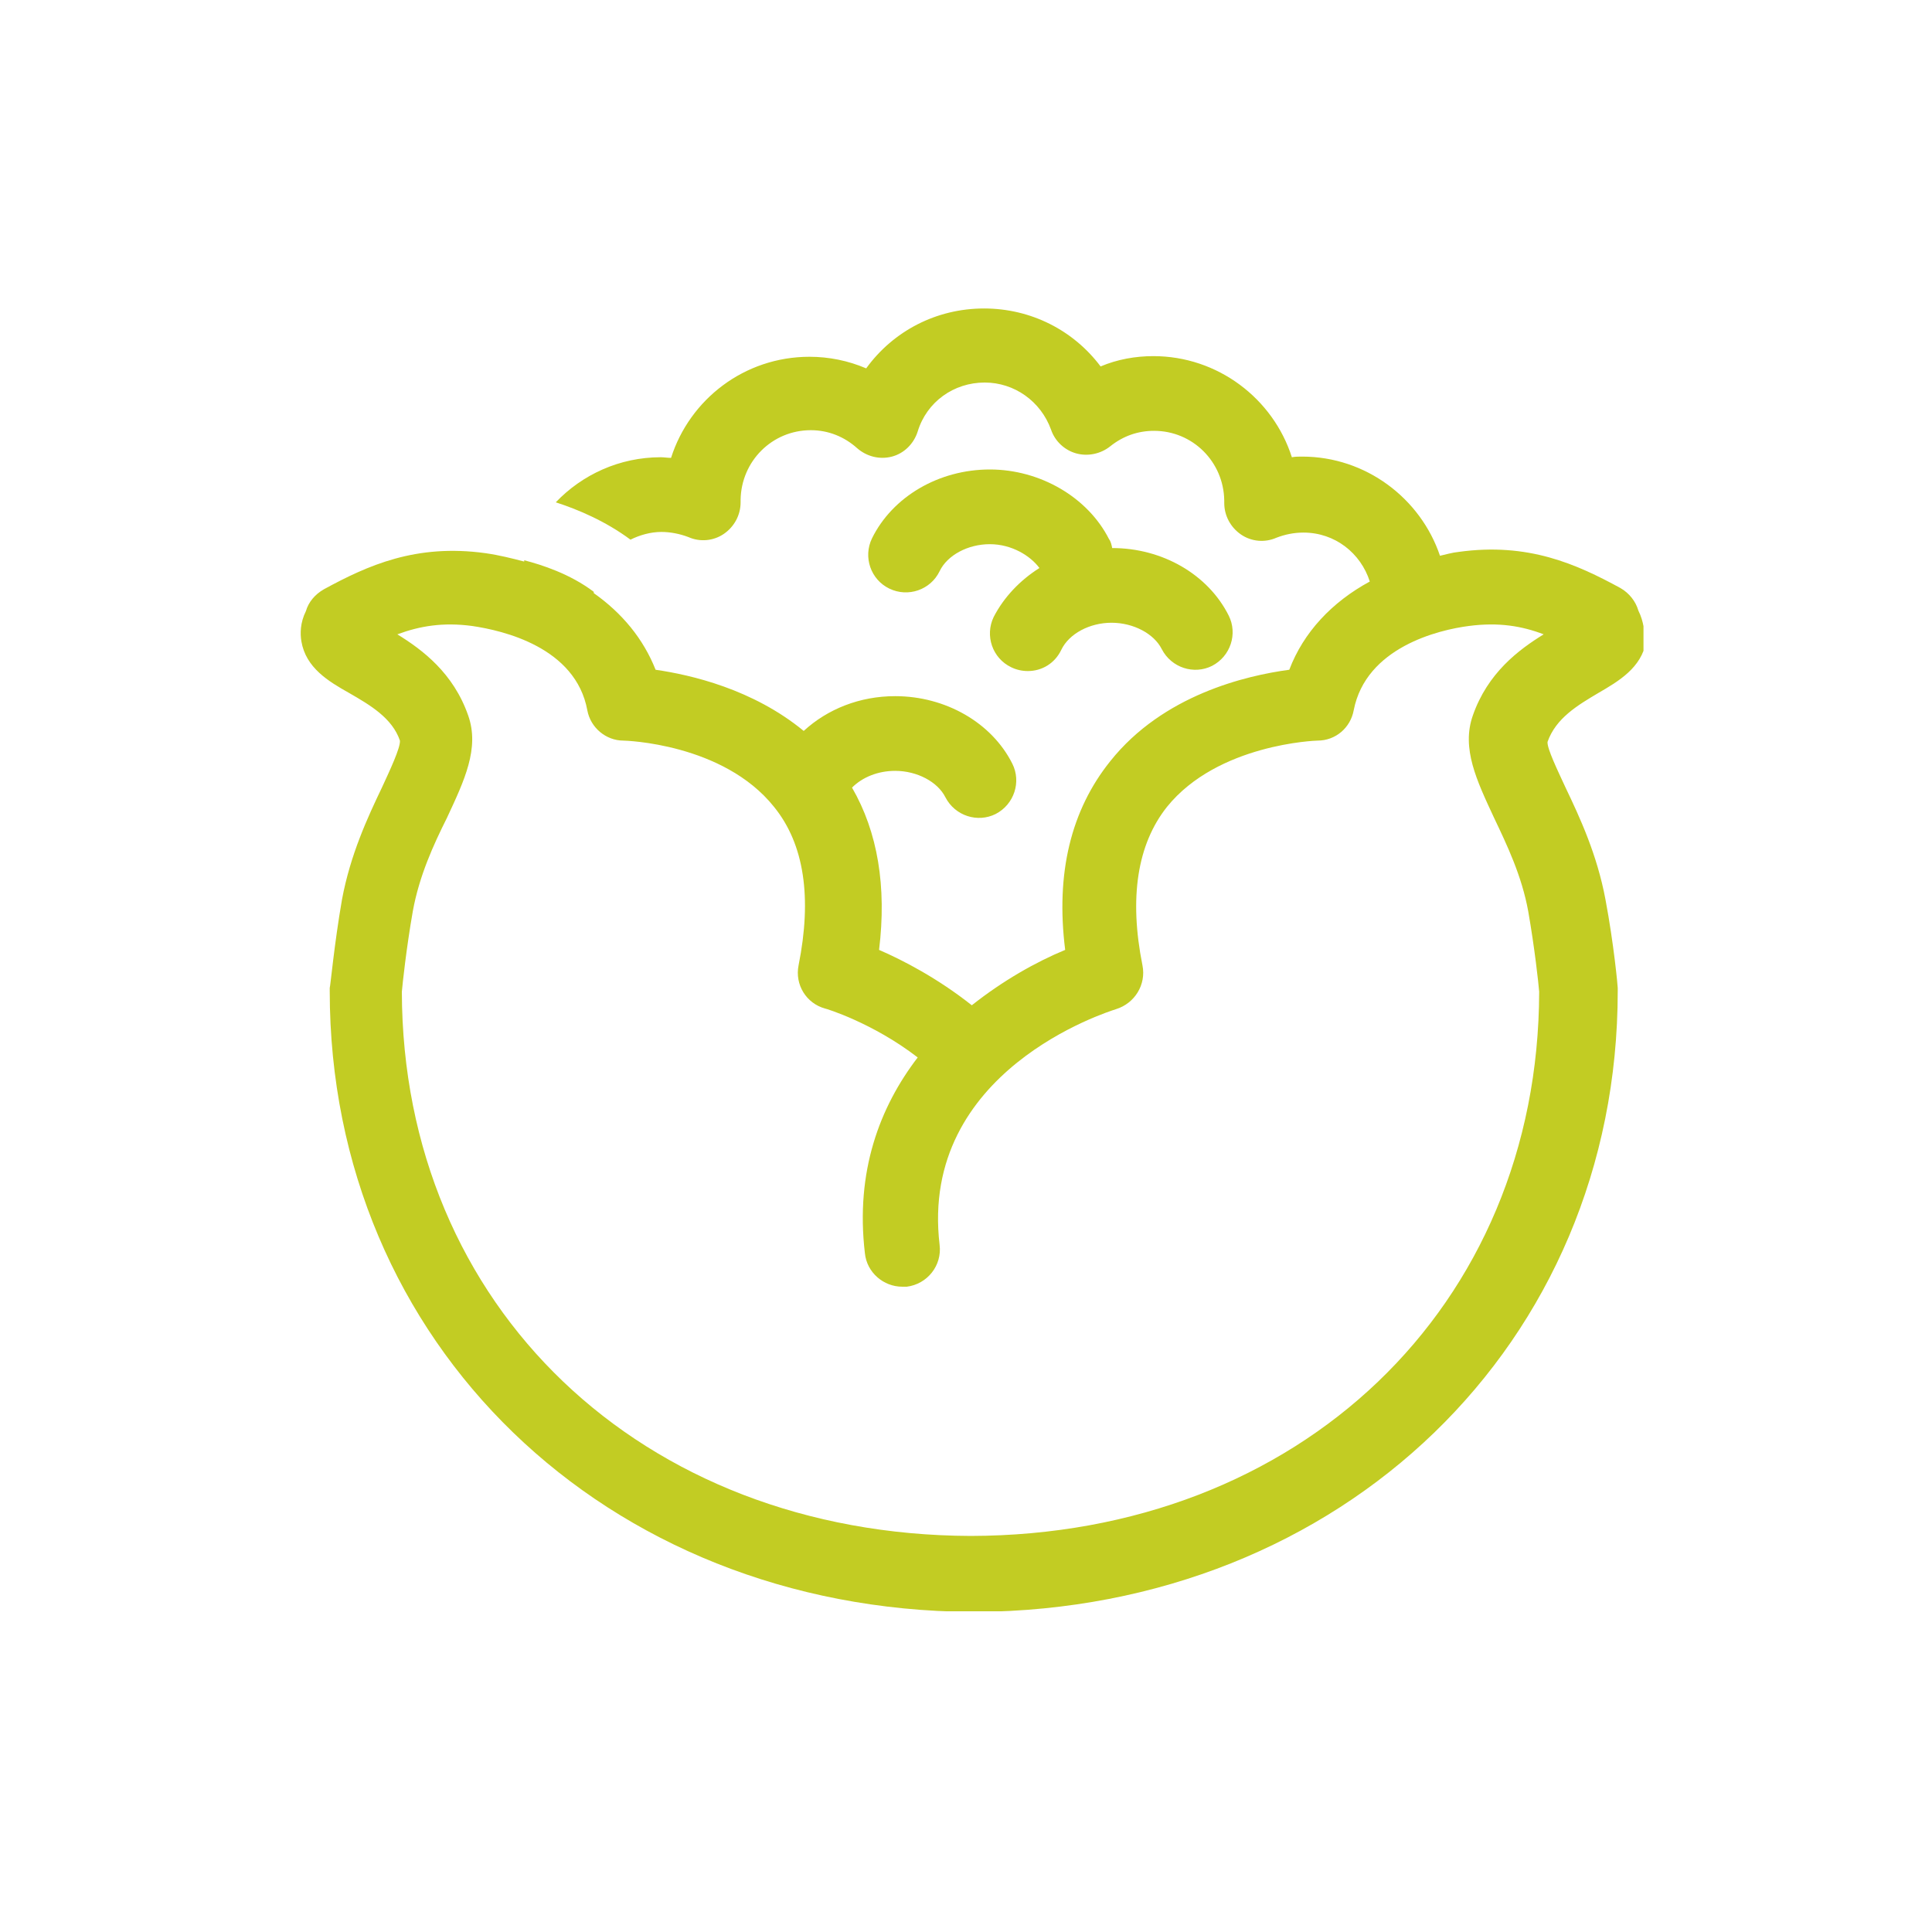 <?xml version="1.0" encoding="utf-8"?>
<!-- Generator: Adobe Illustrator 21.1.0, SVG Export Plug-In . SVG Version: 6.00 Build 0)  -->
<svg version="1.1" id="Layer_1" xmlns="http://www.w3.org/2000/svg" xmlns:xlink="http://www.w3.org/1999/xlink" x="0px" y="0px"
	 viewBox="0 0 300 300" style="enable-background:new 0 0 300 300;" xml:space="preserve">
<style type="text/css">
	.st0{clip-path:url(#SVGID_2_);fill:#C2CC23;}
</style>
<g>
	<defs>
		<rect id="SVGID_1_" x="46.2" y="47.8" width="209" height="202.4"/>
	</defs>
	<clipPath id="SVGID_2_">
		<use xlink:href="#SVGID_1_"  style="overflow:visible;"/>
	</clipPath>
	<path class="st0" d="M150.7,238.5c-51.1-0.2-88.2-35.6-88.3-84.5c0.1-1.2,0.7-6.8,1.7-12.5c1-5.5,3.2-10.3,5.3-14.5
		c2.7-5.8,5.1-10.8,3.3-15.9c-2.3-6.6-7.1-10.2-11-12.6c3.5-1.3,7.1-1.9,11.6-1.3c4.8,0.7,16.1,3.3,17.9,13.1
		c0.5,2.7,2.9,4.7,5.6,4.7c0.2,0,15.5,0.4,23.4,10.3c4.7,5.8,5.9,14.1,3.8,24.6c-0.6,3,1.2,5.9,4.1,6.7c0.1,0,7.4,2.2,14.4,7.6
		c-5.9,7.7-9.7,17.7-8.2,30.4c0.3,3,2.9,5.2,5.8,5.2c0.2,0,0.5,0,0.7,0c3.2-0.4,5.5-3.3,5.1-6.5c-3.2-27.1,26.2-36.2,27.4-36.6
		c2.9-0.9,4.7-3.8,4.1-6.8c-2.1-10.5-0.8-18.8,3.8-24.6c7.9-9.8,23.2-10.3,23.4-10.3c2.8,0,5.1-2,5.6-4.7
		c1.9-9.8,13.2-12.5,17.9-13.1c4.6-0.6,8.2,0,11.6,1.3c-3.9,2.4-8.7,6-11,12.6c-1.8,5.1,0.6,10.1,3.3,15.9c2,4.2,4.3,9,5.3,14.5
		c1,5.7,1.6,11.2,1.7,12.5C238.9,202.9,201.8,238.4,150.7,238.5 M254.4,94.8c-0.4-1.4-1.4-2.7-2.8-3.5c-6.8-3.7-14.3-7.1-25.1-5.6
		c-1,0.1-2,0.4-2.9,0.6c-3-8.9-11.5-15.4-21.4-15.4c-0.5,0-1.1,0-1.6,0.1c-2.9-9.1-11.5-15.7-21.5-15.7c-2.8,0-5.6,0.5-8.2,1.6
		c-4.2-5.6-10.8-9-18.1-9c-7.4,0-14.1,3.5-18.3,9.3c-2.8-1.2-5.8-1.8-8.8-1.8c-10.1,0-18.6,6.6-21.5,15.7c-0.5,0-1.1-0.1-1.6-0.1
		c-6.4,0-12.2,2.7-16.3,7c3.4,1.1,7.7,2.9,11.6,5.8c1.4-0.7,3.1-1.2,4.8-1.2c1.4,0,2.9,0.3,4.2,0.8c1.8,0.8,3.9,0.6,5.5-0.5
		c1.6-1.1,2.6-2.9,2.6-4.9c0-0.1,0-0.2,0-0.4c0.1-6,4.9-10.8,10.9-10.8c2.7,0,5.2,1,7.2,2.8c1.5,1.3,3.5,1.8,5.4,1.3
		c1.9-0.5,3.4-2,4-3.9c1.4-4.6,5.6-7.6,10.4-7.6c4.6,0,8.7,2.9,10.3,7.3c0.6,1.8,2.1,3.2,3.9,3.7c1.8,0.5,3.8,0.1,5.3-1.1
		c2-1.6,4.3-2.4,6.8-2.4c6,0,10.8,4.8,10.9,10.8c0,0.1,0,0.3,0,0.4c0,2,1,3.8,2.6,4.9c1.6,1.1,3.7,1.3,5.5,0.5
		c1.3-0.5,2.7-0.8,4.2-0.8c4.9,0,8.9,3.2,10.3,7.6c-5.9,3.2-10.3,7.9-12.5,13.7c-6.7,0.9-19.6,3.9-27.8,14.2
		c-6.1,7.6-8.5,17.4-7,29.3c-4.6,1.9-9.7,4.8-14.5,8.6c-5.3-4.2-10.7-7-14.4-8.6c1.2-9.8-0.2-18.3-4.2-25.2c1.6-1.6,4-2.6,6.7-2.6
		c3.4,0,6.6,1.7,7.8,4.1c1.5,2.9,5,4,7.8,2.6c2.9-1.5,4-5,2.6-7.8c-3.2-6.4-10.4-10.5-18.2-10.5c-5.5,0-10.5,2-14.2,5.4
		c-7.9-6.5-17.5-8.7-23-9.5c-1.9-4.8-5.2-8.8-9.6-11.9c0-0.1,0-0.1,0-0.2c-3.7-2.8-8.1-4.2-10.8-4.9c0,0.1,0,0.1,0,0.2
		c-1.9-0.5-3.9-1-6-1.3c-10.8-1.5-18.3,1.9-25.1,5.6c-1.4,0.8-2.4,2-2.8,3.4c-0.9,1.8-0.9,3.5-0.7,4.7c0.7,4.1,4.2,6.2,7.4,8
		c3.3,1.9,6.7,3.9,7.9,7.4c0.1,1.1-1.6,4.7-2.8,7.3c-2.2,4.6-4.9,10.4-6.2,17.4c-1.2,6.9-1.8,13.5-1.9,13.7l0,0.5
		c0,54.7,42.8,96,99.6,96.4v0c0.1,0,0.3,0,0.4,0c0.1,0,0.3,0,0.4,0v0c56.8-0.4,99.6-41.7,99.6-96.4l0-0.5c0-0.3-0.6-6.8-1.9-13.7
		c-1.3-7-4-12.8-6.2-17.4c-1.2-2.6-2.9-6.1-2.8-7.1c1.3-3.7,4.7-5.7,7.9-7.6c3.1-1.8,6.7-3.9,7.4-8
		C255.3,98.2,255.3,96.6,254.4,94.8"/>
	<path class="st0" d="M154.3,95.8c-1.4,2.9-0.2,6.4,2.7,7.8c0.8,0.4,1.7,0.6,2.6,0.6c2.2,0,4.2-1.2,5.2-3.3c1.2-2.5,4.4-4.2,7.8-4.2
		c3.4,0,6.6,1.7,7.8,4.1c1.5,2.9,5,4,7.8,2.6c2.9-1.5,4-5,2.6-7.8c-3.2-6.4-10.3-10.5-18.1-10.5c-0.1-0.5-0.2-1-0.5-1.4
		c-3.3-6.5-10.7-10.8-18.5-10.8c-7.9,0-15.1,4.2-18.3,10.7c-1.4,2.9-0.2,6.4,2.7,7.8c2.9,1.4,6.4,0.2,7.8-2.7
		c1.2-2.5,4.4-4.2,7.8-4.2c3.4,0,6.3,1.8,7.7,3.7C158.4,90.1,155.9,92.7,154.3,95.8"/>
</g>
</svg>
